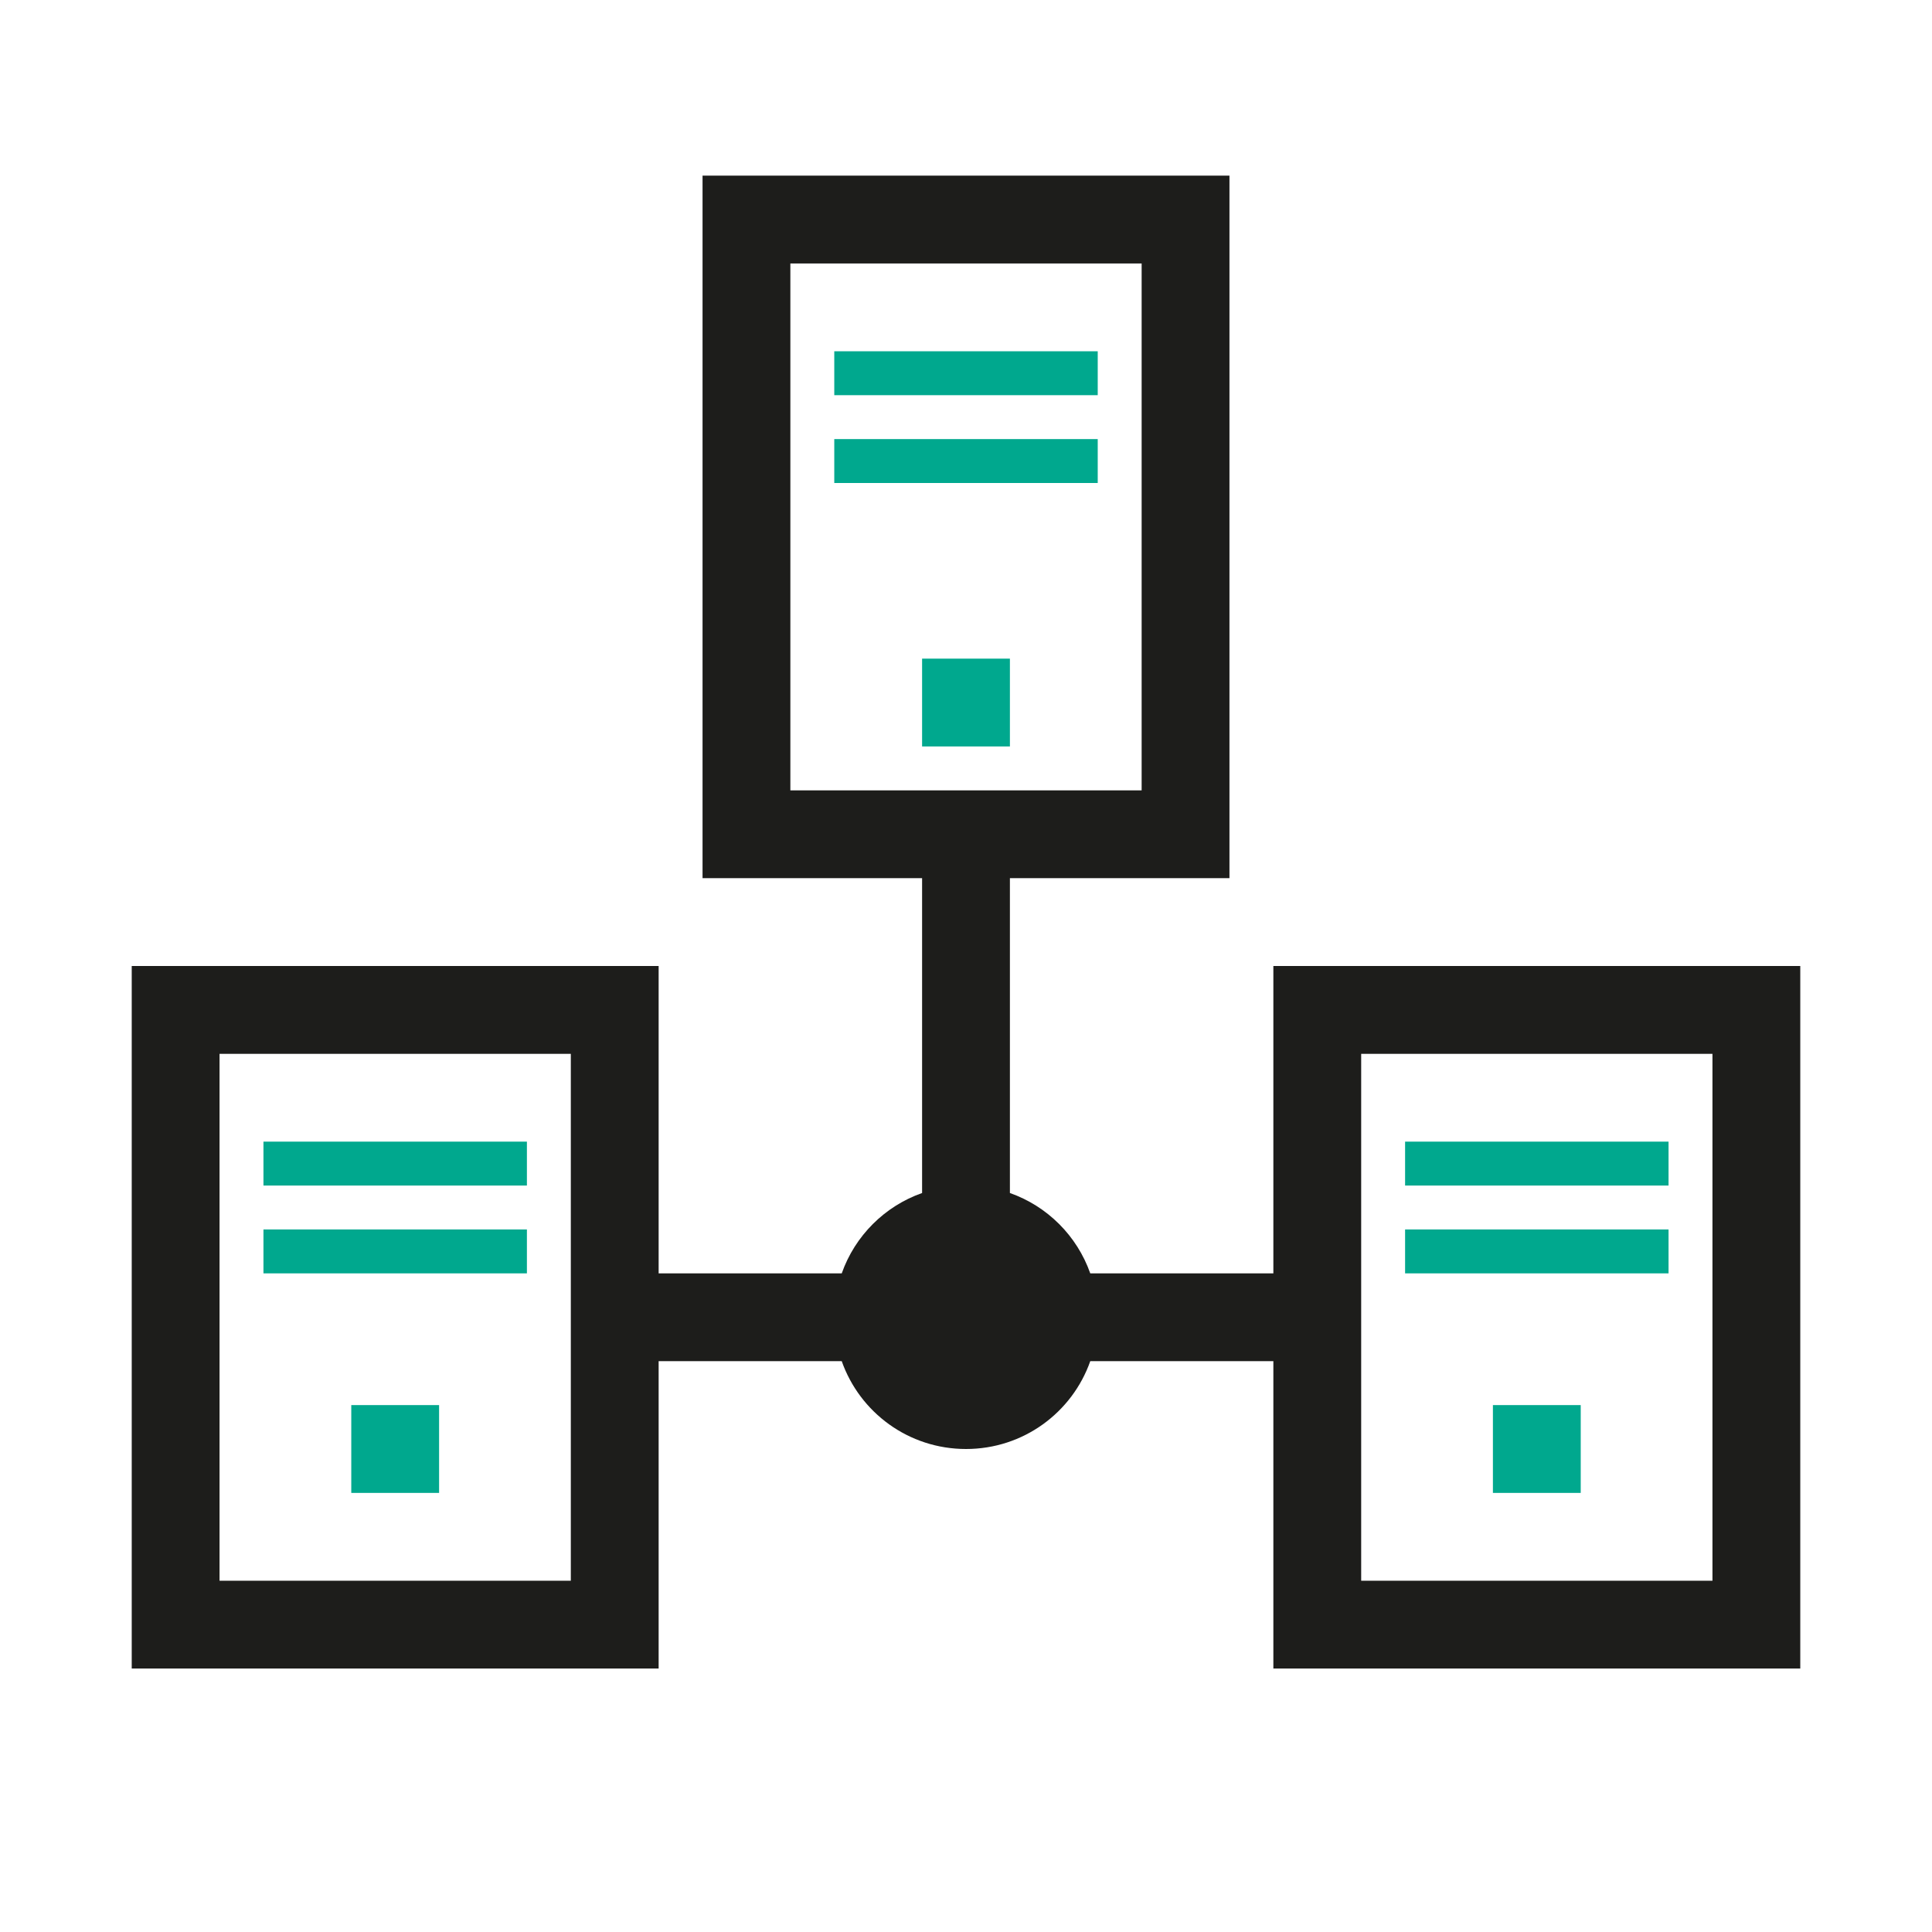 <svg width="44" height="44" viewBox="0 0 44 44" fill="none" xmlns="http://www.w3.org/2000/svg">
<rect width="44" height="44" fill="white"/>
<path fill-rule="evenodd" clip-rule="evenodd" d="M25 9H19V8H25V9Z" fill="#00A88E"/>
<path fill-rule="evenodd" clip-rule="evenodd" d="M25 11H19V10H25V11Z" fill="#00A88E"/>
<path fill-rule="evenodd" clip-rule="evenodd" d="M23 17H21V15H23V17Z" fill="#00A88E"/>
<path fill-rule="evenodd" clip-rule="evenodd" d="M12 27H6V26H12V27Z" fill="#00A88E"/>
<path fill-rule="evenodd" clip-rule="evenodd" d="M12 29H6V28H12V29Z" fill="#00A88E"/>
<path fill-rule="evenodd" clip-rule="evenodd" d="M10 34H8V32H10V34Z" fill="#00A88E"/>
<path fill-rule="evenodd" clip-rule="evenodd" d="M38 27H32V26H38V27Z" fill="#00A88E"/>
<path fill-rule="evenodd" clip-rule="evenodd" d="M38 29H32V28H38V29Z" fill="#00A88E"/>
<path fill-rule="evenodd" clip-rule="evenodd" d="M36 34H34V32H36V34Z" fill="#00A88E"/>
<path fill-rule="evenodd" clip-rule="evenodd" d="M28 4H16V20H21V27.17C20.146 27.471 19.471 28.146 19.17 29H15V22H3V38H15V31H19.17C19.581 32.167 20.691 33 22 33C23.309 33 24.419 32.167 24.83 31H29V38H41V22H29V29H24.83C24.529 28.146 23.854 27.471 23 27.17V20H28V4ZM18 18V6H26V18H18ZM5 24V36H13V24H5ZM39 36H31V24H39V36Z" fill="#1D1D1B"/>
</svg>
